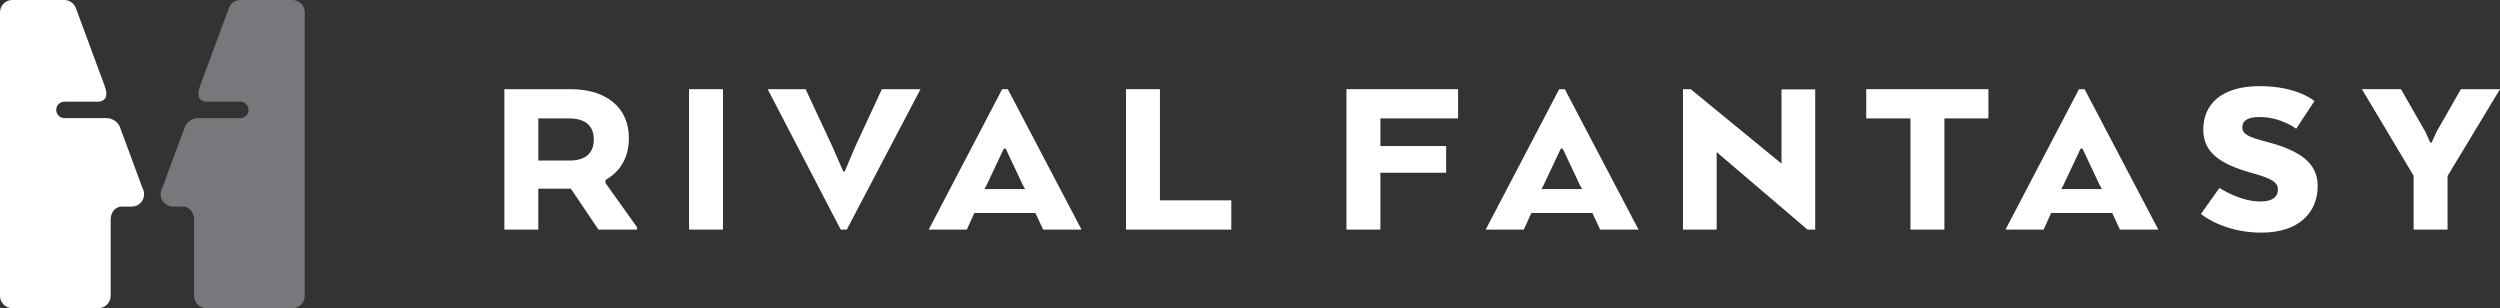 <?xml version="1.0" encoding="UTF-8"?><svg id="a" xmlns="http://www.w3.org/2000/svg" viewBox="0 0 2530.72 311.95"><rect x="0" y="0" width="2530.72" height="311.95" fill="#333333" stroke="none"/><defs><style>.b{fill:#fff;}.c{fill:#78787c;}</style></defs><g><path class="b" d="M121.1,127.84c-3.84-7.58-11.8-8.25-12.11-8.28h-43.74c-4.6,0-8.34-3.72-8.34-8.32s3.74-8.32,8.34-8.32h35.01c3.09-.34,10.19-2.38,6.2-14.36-.09-.25-.09-.42-.14-.63L76.8,8.16c-1.81-4.91-6.5-8.16-11.71-8.16H12.47C5.59,0,0,5.59,0,12.49V299.46c0,6.89,5.59,12.49,12.47,12.49H99.54c6.9,0,12.5-5.59,12.5-12.49v-78.6c.95-8.65,6.72-11.12,9.79-11.73h11.55c6.9,0,12.48-5.59,12.48-12.48,0-2.13-.52-4.14-1.47-5.9l-23.28-62.91Z"/><path class="c" d="M187.39,127.84c3.84-7.58,11.78-8.25,12.09-8.28h43.76c4.6,0,8.32-3.72,8.32-8.32s-3.72-8.32-8.32-8.32h-35.03c-3.07-.34-10.19-2.38-6.18-14.36,.07-.25,.07-.42,.14-.63L231.69,8.16c1.81-4.91,6.48-8.16,11.69-8.16h52.63c6.9,0,12.47,5.59,12.47,12.49V299.46c0,6.89-5.57,12.49-12.47,12.49h-87.07c-6.9,0-12.48-5.59-12.48-12.49v-78.6c-.97-8.65-6.74-11.12-9.81-11.73h-11.55c-6.88,0-12.48-5.59-12.48-12.48,0-2.13,.54-4.14,1.49-5.9l23.28-62.91Z"/></g><g><path class="b" d="M510.58,90.27h67.04c36.01,0,58.99,18.48,58.99,49.51,0,19.9-9,34.11-23.69,42.41v3.08l31.98,44.78v2.37h-39.09l-27.96-41.46h-32.93v41.46h-34.35V90.27Zm65.62,29.61h-31.27v42.64h31.51c15.87,0,24.64-7.11,24.64-21.32s-9-21.32-24.88-21.32Z"/><path class="b" d="M731.86,232.41h-34.35V90.27h34.35V232.41Z"/><path class="b" d="M853.63,173.66h1.42l10.66-25.11,27.01-58.28h39.09l-74.63,142.14h-6.16l-73.92-142.14h38.38l27.24,58.28,10.9,25.11Z"/><path class="b" d="M1014.49,90.27h5.69l74.63,142.14h-38.85l-7.82-16.82h-61.83l-7.58,16.82h-38.62l74.39-142.14Zm3.55,60.17h-1.9l-17.53,37.19-2.13,3.79h41.22l-2.13-3.79-17.53-37.19Z"/><path class="b" d="M1139.82,232.41V90.27h34.35v112.53h72.26v29.61h-106.61Z"/><path class="b" d="M1362.99,90.27h113v29.61h-78.65v27.96h66.57v27.01h-66.57v57.57h-34.35V90.27Z"/><path class="b" d="M1578.34,90.27h5.69l74.63,142.14h-38.85l-7.82-16.82h-61.83l-7.58,16.82h-38.62l74.39-142.14Zm3.55,60.17h-1.89l-17.53,37.19-2.13,3.79h41.22l-2.13-3.79-17.53-37.19Z"/><path class="b" d="M1837.52,232.41h-7.82l-91.92-78.42v78.42h-34.12V90.27h7.82l91.92,75.34V90.51h34.12V232.41Z"/><path class="b" d="M1889.17,90.27h123.67v29.61h-44.54v112.53h-34.35V119.88h-44.78v-29.61Z"/><path class="b" d="M2104.52,90.27h5.69l74.63,142.14h-38.85l-7.82-16.82h-61.83l-7.58,16.82h-38.62l74.39-142.14Zm3.55,60.17h-1.89l-17.53,37.19-2.13,3.79h41.22l-2.13-3.79-17.53-37.19Z"/><path class="b" d="M2246.67,190.25s20.61,13.74,41.46,13.74c13.03,0,17.77-5.45,17.77-11.85,0-7.34-4.97-11.13-26.53-17.06-31.27-8.77-49.04-20.37-49.04-43.83,0-25.82,18.48-44.06,57.09-44.06s55.44,15.16,55.44,15.16l-18.48,27.96s-15.4-11.85-36.96-11.85c-13.5,0-17.53,4.5-17.53,10.42,0,7.11,6.63,9.95,24.64,14.69,33.4,8.77,51.65,21.08,51.65,44.78,0,25.82-18,47.14-57.09,47.14s-61.12-18.95-61.12-18.95l18.72-26.3Z"/><path class="b" d="M2491.15,90.27h39.56l-53.07,87.89v54.25h-34.35v-54.49l-52.36-87.66h39.56l24.64,43.12,4.98,10.9h1.42l4.98-10.9,24.64-43.12Z"/></g></svg>